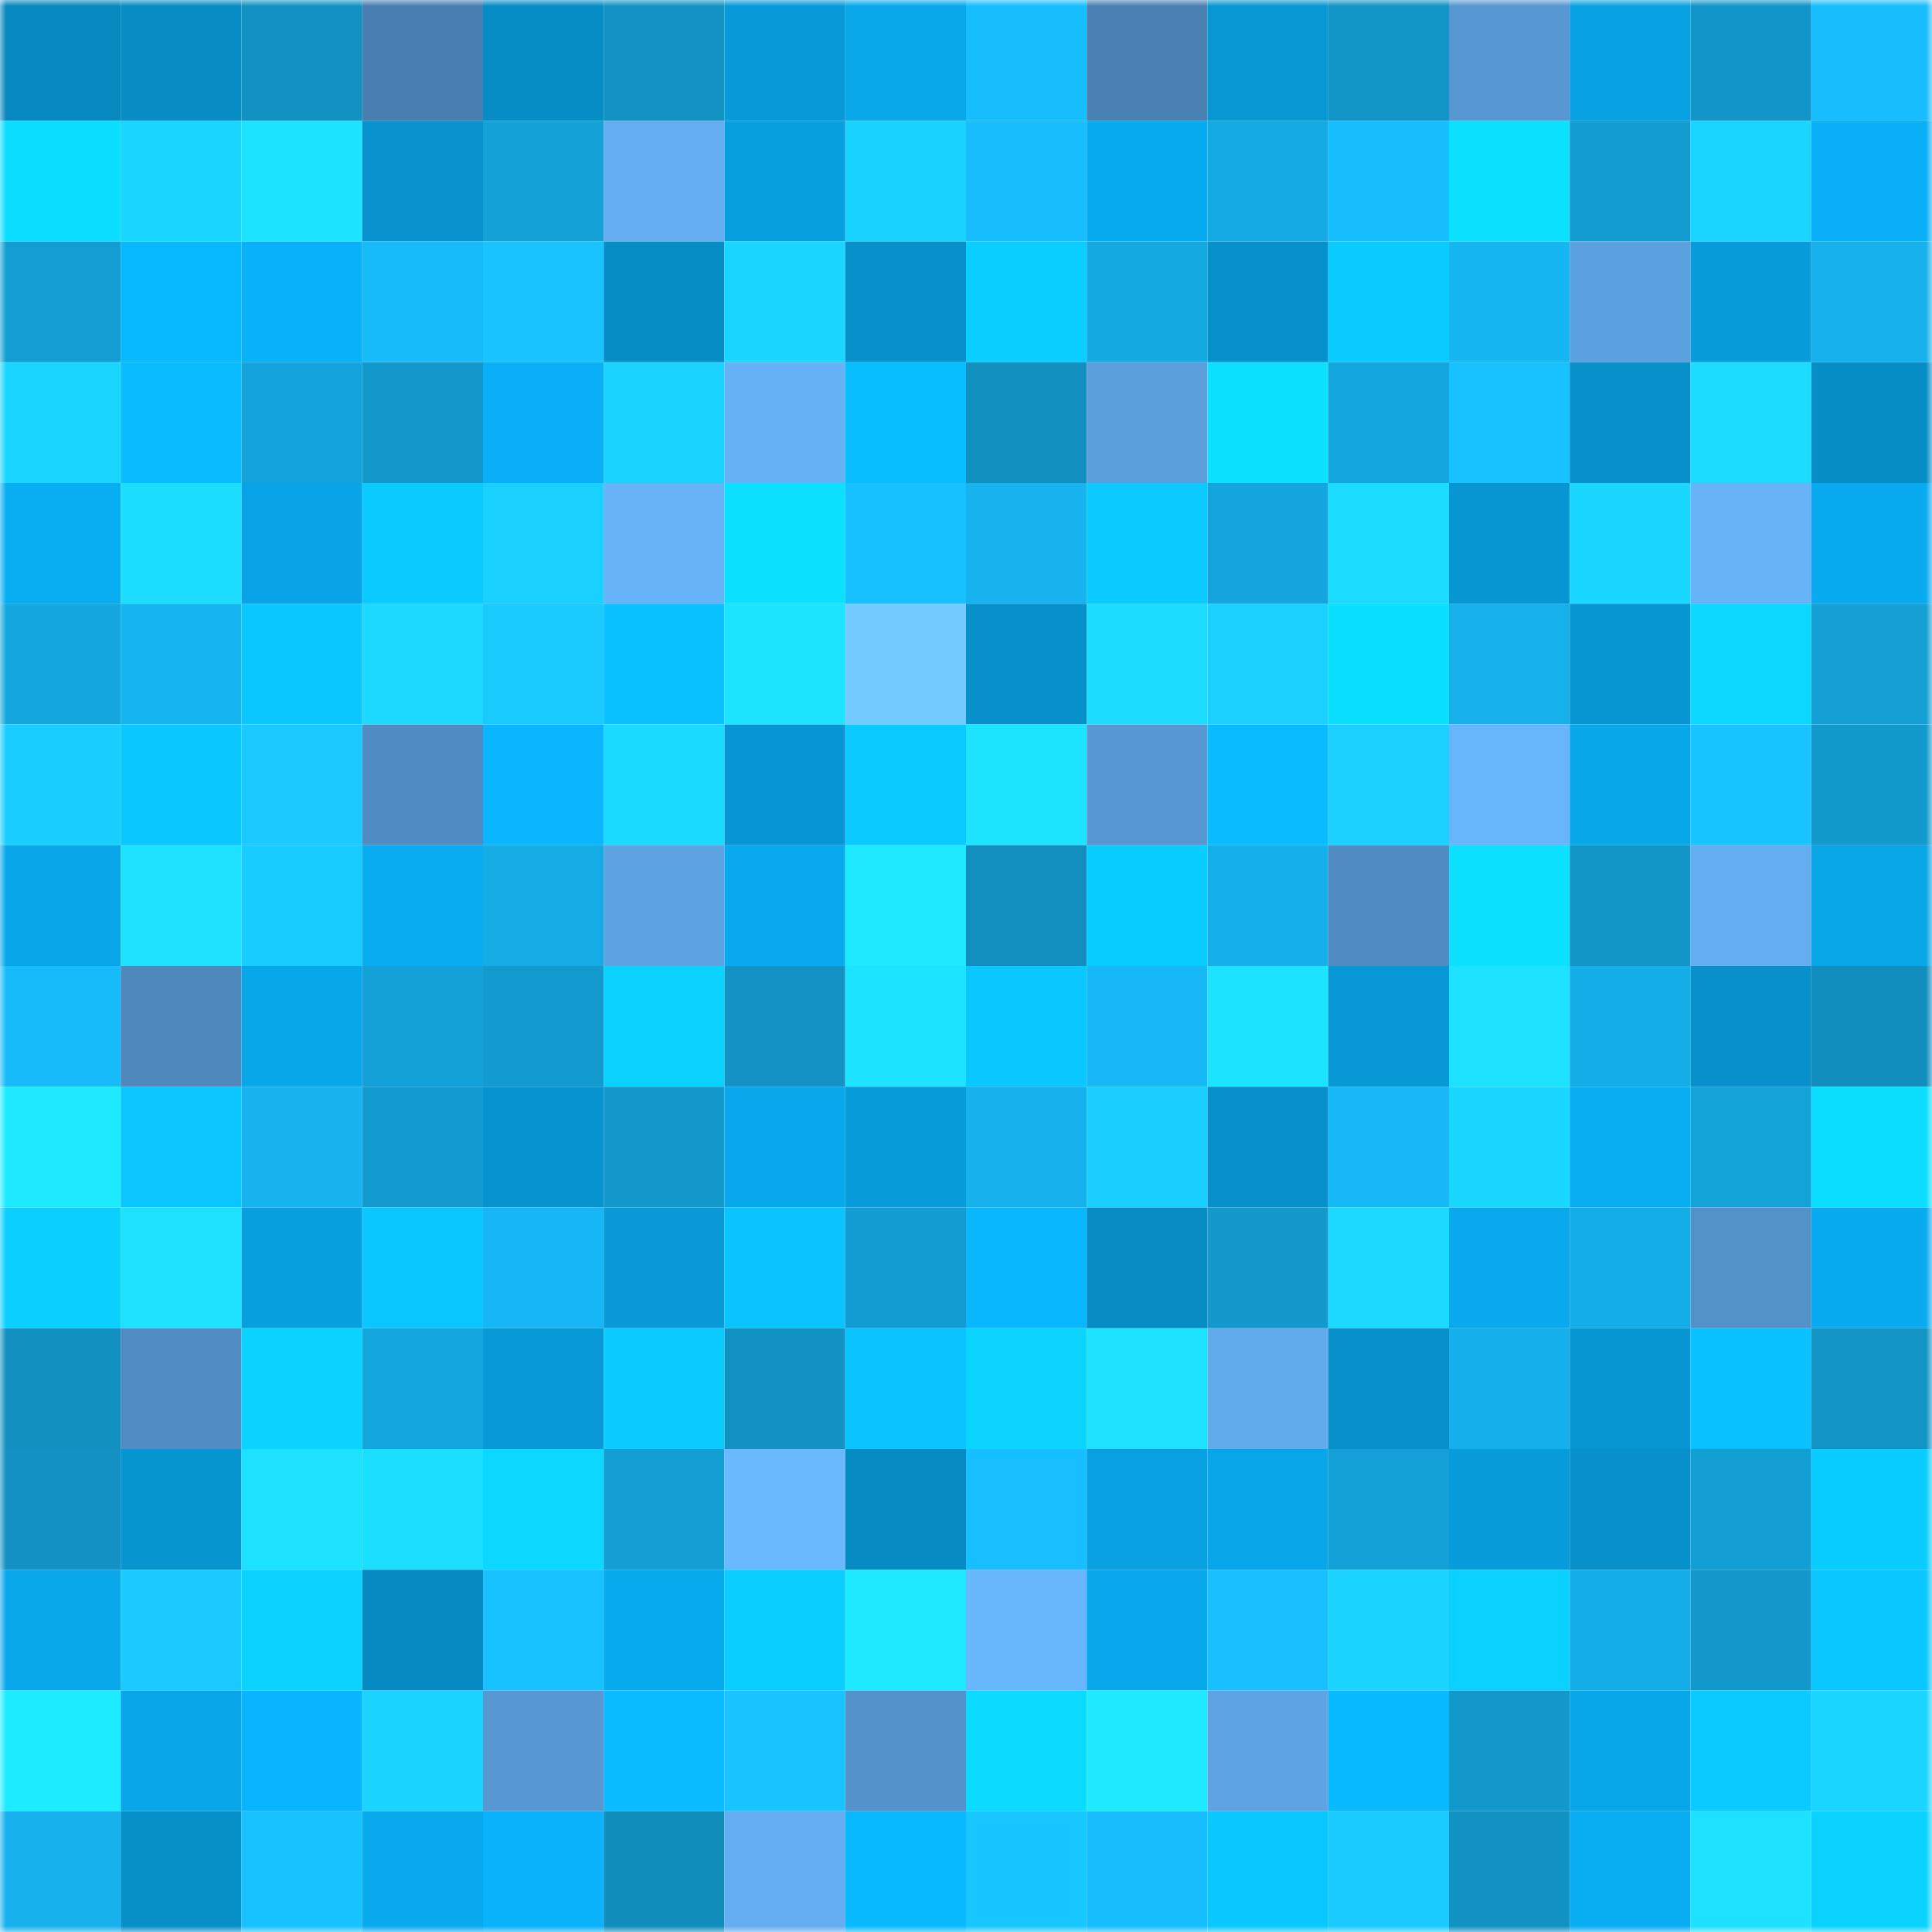 <svg viewBox="0 0 160 160" fill="none" role="img" xmlns="http://www.w3.org/2000/svg" width="240" height="240" name="ens%2Ckitco.eth"><mask id="830928661" mask-type="alpha" maskUnits="userSpaceOnUse" x="0" y="0" width="160" height="160"><rect width="160" height="160" fill="#FFFFFF"></rect></mask><g mask="url(#830928661)"><rect x="0" y="0" width="10" height="10" fill="#0788bf"></rect><rect x="10" y="0" width="10" height="10" fill="#078cc4"></rect><rect x="20" y="0" width="10" height="10" fill="#1292c3"></rect><rect x="30" y="0" width="10" height="10" fill="#487fb0"></rect><rect x="40" y="0" width="10" height="10" fill="#078dc6"></rect><rect x="50" y="0" width="10" height="10" fill="#1293c4"></rect><rect x="60" y="0" width="10" height="10" fill="#089ad8"></rect><rect x="70" y="0" width="10" height="10" fill="#08a8eb"></rect><rect x="80" y="0" width="10" height="10" fill="#17befe"></rect><rect x="90" y="0" width="10" height="10" fill="#4981b2"></rect><rect x="100" y="0" width="10" height="10" fill="#0797d3"></rect><rect x="110" y="0" width="10" height="10" fill="#1295c7"></rect><rect x="120" y="0" width="10" height="10" fill="#5798d2"></rect><rect x="130" y="0" width="10" height="10" fill="#08a1e2"></rect><rect x="140" y="0" width="10" height="10" fill="#1296c9"></rect><rect x="150" y="0" width="10" height="10" fill="#17bdfc"></rect><rect x="0" y="10" width="10" height="10" fill="#0bdeff"></rect><rect x="10" y="10" width="10" height="10" fill="#1ad5ff"></rect><rect x="20" y="10" width="10" height="10" fill="#1ce3ff"></rect><rect x="30" y="10" width="10" height="10" fill="#0792cd"></rect><rect x="40" y="10" width="10" height="10" fill="#14a1d7"></rect><rect x="50" y="10" width="10" height="10" fill="#63adf0"></rect><rect x="60" y="10" width="10" height="10" fill="#089fdf"></rect><rect x="70" y="10" width="10" height="10" fill="#1ad2ff"></rect><rect x="80" y="10" width="10" height="10" fill="#17bdfc"></rect><rect x="90" y="10" width="10" height="10" fill="#09abf0"></rect><rect x="100" y="10" width="10" height="10" fill="#15aae4"></rect><rect x="110" y="10" width="10" height="10" fill="#17befe"></rect><rect x="120" y="10" width="10" height="10" fill="#0be1ff"></rect><rect x="130" y="10" width="10" height="10" fill="#139cd0"></rect><rect x="140" y="10" width="10" height="10" fill="#1ad5ff"></rect><rect x="150" y="10" width="10" height="10" fill="#09b0f7"></rect><rect x="0" y="20" width="10" height="10" fill="#139ed3"></rect><rect x="10" y="20" width="10" height="10" fill="#09b9ff"></rect><rect x="20" y="20" width="10" height="10" fill="#09b1f8"></rect><rect x="30" y="20" width="10" height="10" fill="#17bbfa"></rect><rect x="40" y="20" width="10" height="10" fill="#18c3ff"></rect><rect x="50" y="20" width="10" height="10" fill="#078dc6"></rect><rect x="60" y="20" width="10" height="10" fill="#1ad5ff"></rect><rect x="70" y="20" width="10" height="10" fill="#0791cb"></rect><rect x="80" y="20" width="10" height="10" fill="#0aceff"></rect><rect x="90" y="20" width="10" height="10" fill="#15a9e2"></rect><rect x="100" y="20" width="10" height="10" fill="#0791cc"></rect><rect x="110" y="20" width="10" height="10" fill="#0acbff"></rect><rect x="120" y="20" width="10" height="10" fill="#16b6f3"></rect><rect x="130" y="20" width="10" height="10" fill="#5ca1df"></rect><rect x="140" y="20" width="10" height="10" fill="#089cdb"></rect><rect x="150" y="20" width="10" height="10" fill="#16b1ec"></rect><rect x="0" y="30" width="10" height="10" fill="#1ad5ff"></rect><rect x="10" y="30" width="10" height="10" fill="#09bcff"></rect><rect x="20" y="30" width="10" height="10" fill="#14a4db"></rect><rect x="30" y="30" width="10" height="10" fill="#1398cb"></rect><rect x="40" y="30" width="10" height="10" fill="#09b0f7"></rect><rect x="50" y="30" width="10" height="10" fill="#1ad4ff"></rect><rect x="60" y="30" width="10" height="10" fill="#65b2f7"></rect><rect x="70" y="30" width="10" height="10" fill="#09beff"></rect><rect x="80" y="30" width="10" height="10" fill="#1291c1"></rect><rect x="90" y="30" width="10" height="10" fill="#5b9fdd"></rect><rect x="100" y="30" width="10" height="10" fill="#0be0ff"></rect><rect x="110" y="30" width="10" height="10" fill="#14a7df"></rect><rect x="120" y="30" width="10" height="10" fill="#18c1ff"></rect><rect x="130" y="30" width="10" height="10" fill="#0790ca"></rect><rect x="140" y="30" width="10" height="10" fill="#1bdbff"></rect><rect x="150" y="30" width="10" height="10" fill="#078ec7"></rect><rect x="0" y="40" width="10" height="10" fill="#09adf2"></rect><rect x="10" y="40" width="10" height="10" fill="#1bdeff"></rect><rect x="20" y="40" width="10" height="10" fill="#08a4e7"></rect><rect x="30" y="40" width="10" height="10" fill="#0acbff"></rect><rect x="40" y="40" width="10" height="10" fill="#1ad0ff"></rect><rect x="50" y="40" width="10" height="10" fill="#66b3f7"></rect><rect x="60" y="40" width="10" height="10" fill="#0be0ff"></rect><rect x="70" y="40" width="10" height="10" fill="#17c0ff"></rect><rect x="80" y="40" width="10" height="10" fill="#16b3ef"></rect><rect x="90" y="40" width="10" height="10" fill="#0acaff"></rect><rect x="100" y="40" width="10" height="10" fill="#14a5dc"></rect><rect x="110" y="40" width="10" height="10" fill="#1bdcff"></rect><rect x="120" y="40" width="10" height="10" fill="#0796d2"></rect><rect x="130" y="40" width="10" height="10" fill="#1ad7ff"></rect><rect x="140" y="40" width="10" height="10" fill="#66b3f8"></rect><rect x="150" y="40" width="10" height="10" fill="#08abef"></rect><rect x="0" y="50" width="10" height="10" fill="#15a8e0"></rect><rect x="10" y="50" width="10" height="10" fill="#16b5f1"></rect><rect x="20" y="50" width="10" height="10" fill="#0ac8ff"></rect><rect x="30" y="50" width="10" height="10" fill="#1bd9ff"></rect><rect x="40" y="50" width="10" height="10" fill="#19caff"></rect><rect x="50" y="50" width="10" height="10" fill="#0ac1ff"></rect><rect x="60" y="50" width="10" height="10" fill="#1ce4ff"></rect><rect x="70" y="50" width="10" height="10" fill="#73caff"></rect><rect x="80" y="50" width="10" height="10" fill="#0790ca"></rect><rect x="90" y="50" width="10" height="10" fill="#1bdbff"></rect><rect x="100" y="50" width="10" height="10" fill="#19d0ff"></rect><rect x="110" y="50" width="10" height="10" fill="#0bdfff"></rect><rect x="120" y="50" width="10" height="10" fill="#16b0eb"></rect><rect x="130" y="50" width="10" height="10" fill="#0796d2"></rect><rect x="140" y="50" width="10" height="10" fill="#0bd7ff"></rect><rect x="150" y="50" width="10" height="10" fill="#149fd5"></rect><rect x="0" y="60" width="10" height="10" fill="#19ceff"></rect><rect x="10" y="60" width="10" height="10" fill="#0ac8ff"></rect><rect x="20" y="60" width="10" height="10" fill="#19c9ff"></rect><rect x="30" y="60" width="10" height="10" fill="#508cc1"></rect><rect x="40" y="60" width="10" height="10" fill="#09b6ff"></rect><rect x="50" y="60" width="10" height="10" fill="#1bdaff"></rect><rect x="60" y="60" width="10" height="10" fill="#0796d3"></rect><rect x="70" y="60" width="10" height="10" fill="#0acaff"></rect><rect x="80" y="60" width="10" height="10" fill="#1ce4ff"></rect><rect x="90" y="60" width="10" height="10" fill="#5798d2"></rect><rect x="100" y="60" width="10" height="10" fill="#09bbff"></rect><rect x="110" y="60" width="10" height="10" fill="#19d0ff"></rect><rect x="120" y="60" width="10" height="10" fill="#67b5fb"></rect><rect x="130" y="60" width="10" height="10" fill="#08a7ea"></rect><rect x="140" y="60" width="10" height="10" fill="#18c5ff"></rect><rect x="150" y="60" width="10" height="10" fill="#139acd"></rect><rect x="0" y="70" width="10" height="10" fill="#08a6e9"></rect><rect x="10" y="70" width="10" height="10" fill="#1ce1ff"></rect><rect x="20" y="70" width="10" height="10" fill="#19ccff"></rect><rect x="30" y="70" width="10" height="10" fill="#09acf1"></rect><rect x="40" y="70" width="10" height="10" fill="#15ace6"></rect><rect x="50" y="70" width="10" height="10" fill="#5da3e2"></rect><rect x="60" y="70" width="10" height="10" fill="#08a9ed"></rect><rect x="70" y="70" width="10" height="10" fill="#1de9ff"></rect><rect x="80" y="70" width="10" height="10" fill="#128fbf"></rect><rect x="90" y="70" width="10" height="10" fill="#0acdff"></rect><rect x="100" y="70" width="10" height="10" fill="#15b0eb"></rect><rect x="110" y="70" width="10" height="10" fill="#508cc1"></rect><rect x="120" y="70" width="10" height="10" fill="#0be1ff"></rect><rect x="130" y="70" width="10" height="10" fill="#1296c8"></rect><rect x="140" y="70" width="10" height="10" fill="#63adf0"></rect><rect x="150" y="70" width="10" height="10" fill="#08a5e7"></rect><rect x="0" y="80" width="10" height="10" fill="#17bbfa"></rect><rect x="10" y="80" width="10" height="10" fill="#4e88bd"></rect><rect x="20" y="80" width="10" height="10" fill="#08a7ea"></rect><rect x="30" y="80" width="10" height="10" fill="#14a1d7"></rect><rect x="40" y="80" width="10" height="10" fill="#139bcf"></rect><rect x="50" y="80" width="10" height="10" fill="#0ad2ff"></rect><rect x="60" y="80" width="10" height="10" fill="#1293c4"></rect><rect x="70" y="80" width="10" height="10" fill="#1ce3ff"></rect><rect x="80" y="80" width="10" height="10" fill="#0ac7ff"></rect><rect x="90" y="80" width="10" height="10" fill="#16b8f5"></rect><rect x="100" y="80" width="10" height="10" fill="#1ce3ff"></rect><rect x="110" y="80" width="10" height="10" fill="#0898d5"></rect><rect x="120" y="80" width="10" height="10" fill="#1ce2ff"></rect><rect x="130" y="80" width="10" height="10" fill="#15ade8"></rect><rect x="140" y="80" width="10" height="10" fill="#0790c9"></rect><rect x="150" y="80" width="10" height="10" fill="#118ebd"></rect><rect x="0" y="90" width="10" height="10" fill="#1deaff"></rect><rect x="10" y="90" width="10" height="10" fill="#0ac5ff"></rect><rect x="20" y="90" width="10" height="10" fill="#16b3ef"></rect><rect x="30" y="90" width="10" height="10" fill="#139bcf"></rect><rect x="40" y="90" width="10" height="10" fill="#0793cf"></rect><rect x="50" y="90" width="10" height="10" fill="#1399cc"></rect><rect x="60" y="90" width="10" height="10" fill="#08a8ec"></rect><rect x="70" y="90" width="10" height="10" fill="#089cdb"></rect><rect x="80" y="90" width="10" height="10" fill="#16b1ec"></rect><rect x="90" y="90" width="10" height="10" fill="#19cfff"></rect><rect x="100" y="90" width="10" height="10" fill="#0790ca"></rect><rect x="110" y="90" width="10" height="10" fill="#17b8f6"></rect><rect x="120" y="90" width="10" height="10" fill="#1ad7ff"></rect><rect x="130" y="90" width="10" height="10" fill="#09adf2"></rect><rect x="140" y="90" width="10" height="10" fill="#14a3d9"></rect><rect x="150" y="90" width="10" height="10" fill="#0bdeff"></rect><rect x="0" y="100" width="10" height="10" fill="#0acfff"></rect><rect x="10" y="100" width="10" height="10" fill="#1ce1ff"></rect><rect x="20" y="100" width="10" height="10" fill="#089fdf"></rect><rect x="30" y="100" width="10" height="10" fill="#0ac8ff"></rect><rect x="40" y="100" width="10" height="10" fill="#16b7f4"></rect><rect x="50" y="100" width="10" height="10" fill="#0899d6"></rect><rect x="60" y="100" width="10" height="10" fill="#0ac4ff"></rect><rect x="70" y="100" width="10" height="10" fill="#139cd1"></rect><rect x="80" y="100" width="10" height="10" fill="#09b7ff"></rect><rect x="90" y="100" width="10" height="10" fill="#078cc4"></rect><rect x="100" y="100" width="10" height="10" fill="#1399cc"></rect><rect x="110" y="100" width="10" height="10" fill="#1bd9ff"></rect><rect x="120" y="100" width="10" height="10" fill="#08a9ed"></rect><rect x="130" y="100" width="10" height="10" fill="#15ade8"></rect><rect x="140" y="100" width="10" height="10" fill="#5391c9"></rect><rect x="150" y="100" width="10" height="10" fill="#08abef"></rect><rect x="0" y="110" width="10" height="10" fill="#1290c0"></rect><rect x="10" y="110" width="10" height="10" fill="#518dc4"></rect><rect x="20" y="110" width="10" height="10" fill="#0ad3ff"></rect><rect x="30" y="110" width="10" height="10" fill="#14a7df"></rect><rect x="40" y="110" width="10" height="10" fill="#0899d7"></rect><rect x="50" y="110" width="10" height="10" fill="#0accff"></rect><rect x="60" y="110" width="10" height="10" fill="#1292c3"></rect><rect x="70" y="110" width="10" height="10" fill="#0ac4ff"></rect><rect x="80" y="110" width="10" height="10" fill="#0bd5ff"></rect><rect x="90" y="110" width="10" height="10" fill="#1ce1ff"></rect><rect x="100" y="110" width="10" height="10" fill="#61aaec"></rect><rect x="110" y="110" width="10" height="10" fill="#0790c9"></rect><rect x="120" y="110" width="10" height="10" fill="#15b0eb"></rect><rect x="130" y="110" width="10" height="10" fill="#0796d2"></rect><rect x="140" y="110" width="10" height="10" fill="#0ac1ff"></rect><rect x="150" y="110" width="10" height="10" fill="#1294c5"></rect><rect x="0" y="120" width="10" height="10" fill="#1291c2"></rect><rect x="10" y="120" width="10" height="10" fill="#0795d0"></rect><rect x="20" y="120" width="10" height="10" fill="#1ce1ff"></rect><rect x="30" y="120" width="10" height="10" fill="#1bdfff"></rect><rect x="40" y="120" width="10" height="10" fill="#0bd7ff"></rect><rect x="50" y="120" width="10" height="10" fill="#139fd4"></rect><rect x="60" y="120" width="10" height="10" fill="#6ab9ff"></rect><rect x="70" y="120" width="10" height="10" fill="#078bc3"></rect><rect x="80" y="120" width="10" height="10" fill="#17bfff"></rect><rect x="90" y="120" width="10" height="10" fill="#08a0e0"></rect><rect x="100" y="120" width="10" height="10" fill="#08a6e9"></rect><rect x="110" y="120" width="10" height="10" fill="#14a1d7"></rect><rect x="120" y="120" width="10" height="10" fill="#089cdb"></rect><rect x="130" y="120" width="10" height="10" fill="#0790ca"></rect><rect x="140" y="120" width="10" height="10" fill="#139fd4"></rect><rect x="150" y="120" width="10" height="10" fill="#0acdff"></rect><rect x="0" y="130" width="10" height="10" fill="#08a8eb"></rect><rect x="10" y="130" width="10" height="10" fill="#19c9ff"></rect><rect x="20" y="130" width="10" height="10" fill="#0ad3ff"></rect><rect x="30" y="130" width="10" height="10" fill="#078ac1"></rect><rect x="40" y="130" width="10" height="10" fill="#18c2ff"></rect><rect x="50" y="130" width="10" height="10" fill="#08aaee"></rect><rect x="60" y="130" width="10" height="10" fill="#0aceff"></rect><rect x="70" y="130" width="10" height="10" fill="#1de9ff"></rect><rect x="80" y="130" width="10" height="10" fill="#68b6fc"></rect><rect x="90" y="130" width="10" height="10" fill="#08a8ec"></rect><rect x="100" y="130" width="10" height="10" fill="#18c0ff"></rect><rect x="110" y="130" width="10" height="10" fill="#1ad3ff"></rect><rect x="120" y="130" width="10" height="10" fill="#0ad1ff"></rect><rect x="130" y="130" width="10" height="10" fill="#15ade8"></rect><rect x="140" y="130" width="10" height="10" fill="#1398cb"></rect><rect x="150" y="130" width="10" height="10" fill="#0ac7ff"></rect><rect x="0" y="140" width="10" height="10" fill="#1debff"></rect><rect x="10" y="140" width="10" height="10" fill="#08a6e8"></rect><rect x="20" y="140" width="10" height="10" fill="#09b5fe"></rect><rect x="30" y="140" width="10" height="10" fill="#1ad3ff"></rect><rect x="40" y="140" width="10" height="10" fill="#5798d2"></rect><rect x="50" y="140" width="10" height="10" fill="#09bbff"></rect><rect x="60" y="140" width="10" height="10" fill="#18c3ff"></rect><rect x="70" y="140" width="10" height="10" fill="#5392ca"></rect><rect x="80" y="140" width="10" height="10" fill="#0bdcff"></rect><rect x="90" y="140" width="10" height="10" fill="#1deaff"></rect><rect x="100" y="140" width="10" height="10" fill="#5ea4e4"></rect><rect x="110" y="140" width="10" height="10" fill="#09baff"></rect><rect x="120" y="140" width="10" height="10" fill="#1398cc"></rect><rect x="130" y="140" width="10" height="10" fill="#08a7ea"></rect><rect x="140" y="140" width="10" height="10" fill="#0acbff"></rect><rect x="150" y="140" width="10" height="10" fill="#1ad5ff"></rect><rect x="0" y="150" width="10" height="10" fill="#16b1ed"></rect><rect x="10" y="150" width="10" height="10" fill="#078fc8"></rect><rect x="20" y="150" width="10" height="10" fill="#18c1ff"></rect><rect x="30" y="150" width="10" height="10" fill="#08a9ed"></rect><rect x="40" y="150" width="10" height="10" fill="#09b2fa"></rect><rect x="50" y="150" width="10" height="10" fill="#118dbc"></rect><rect x="60" y="150" width="10" height="10" fill="#63adf0"></rect><rect x="70" y="150" width="10" height="10" fill="#09b9ff"></rect><rect x="80" y="150" width="10" height="10" fill="#18c7ff"></rect><rect x="90" y="150" width="10" height="10" fill="#17befd"></rect><rect x="100" y="150" width="10" height="10" fill="#0ac7ff"></rect><rect x="110" y="150" width="10" height="10" fill="#19caff"></rect><rect x="120" y="150" width="10" height="10" fill="#1292c3"></rect><rect x="130" y="150" width="10" height="10" fill="#09adf2"></rect><rect x="140" y="150" width="10" height="10" fill="#1ce1ff"></rect><rect x="150" y="150" width="10" height="10" fill="#0ad2ff"></rect></g></svg>